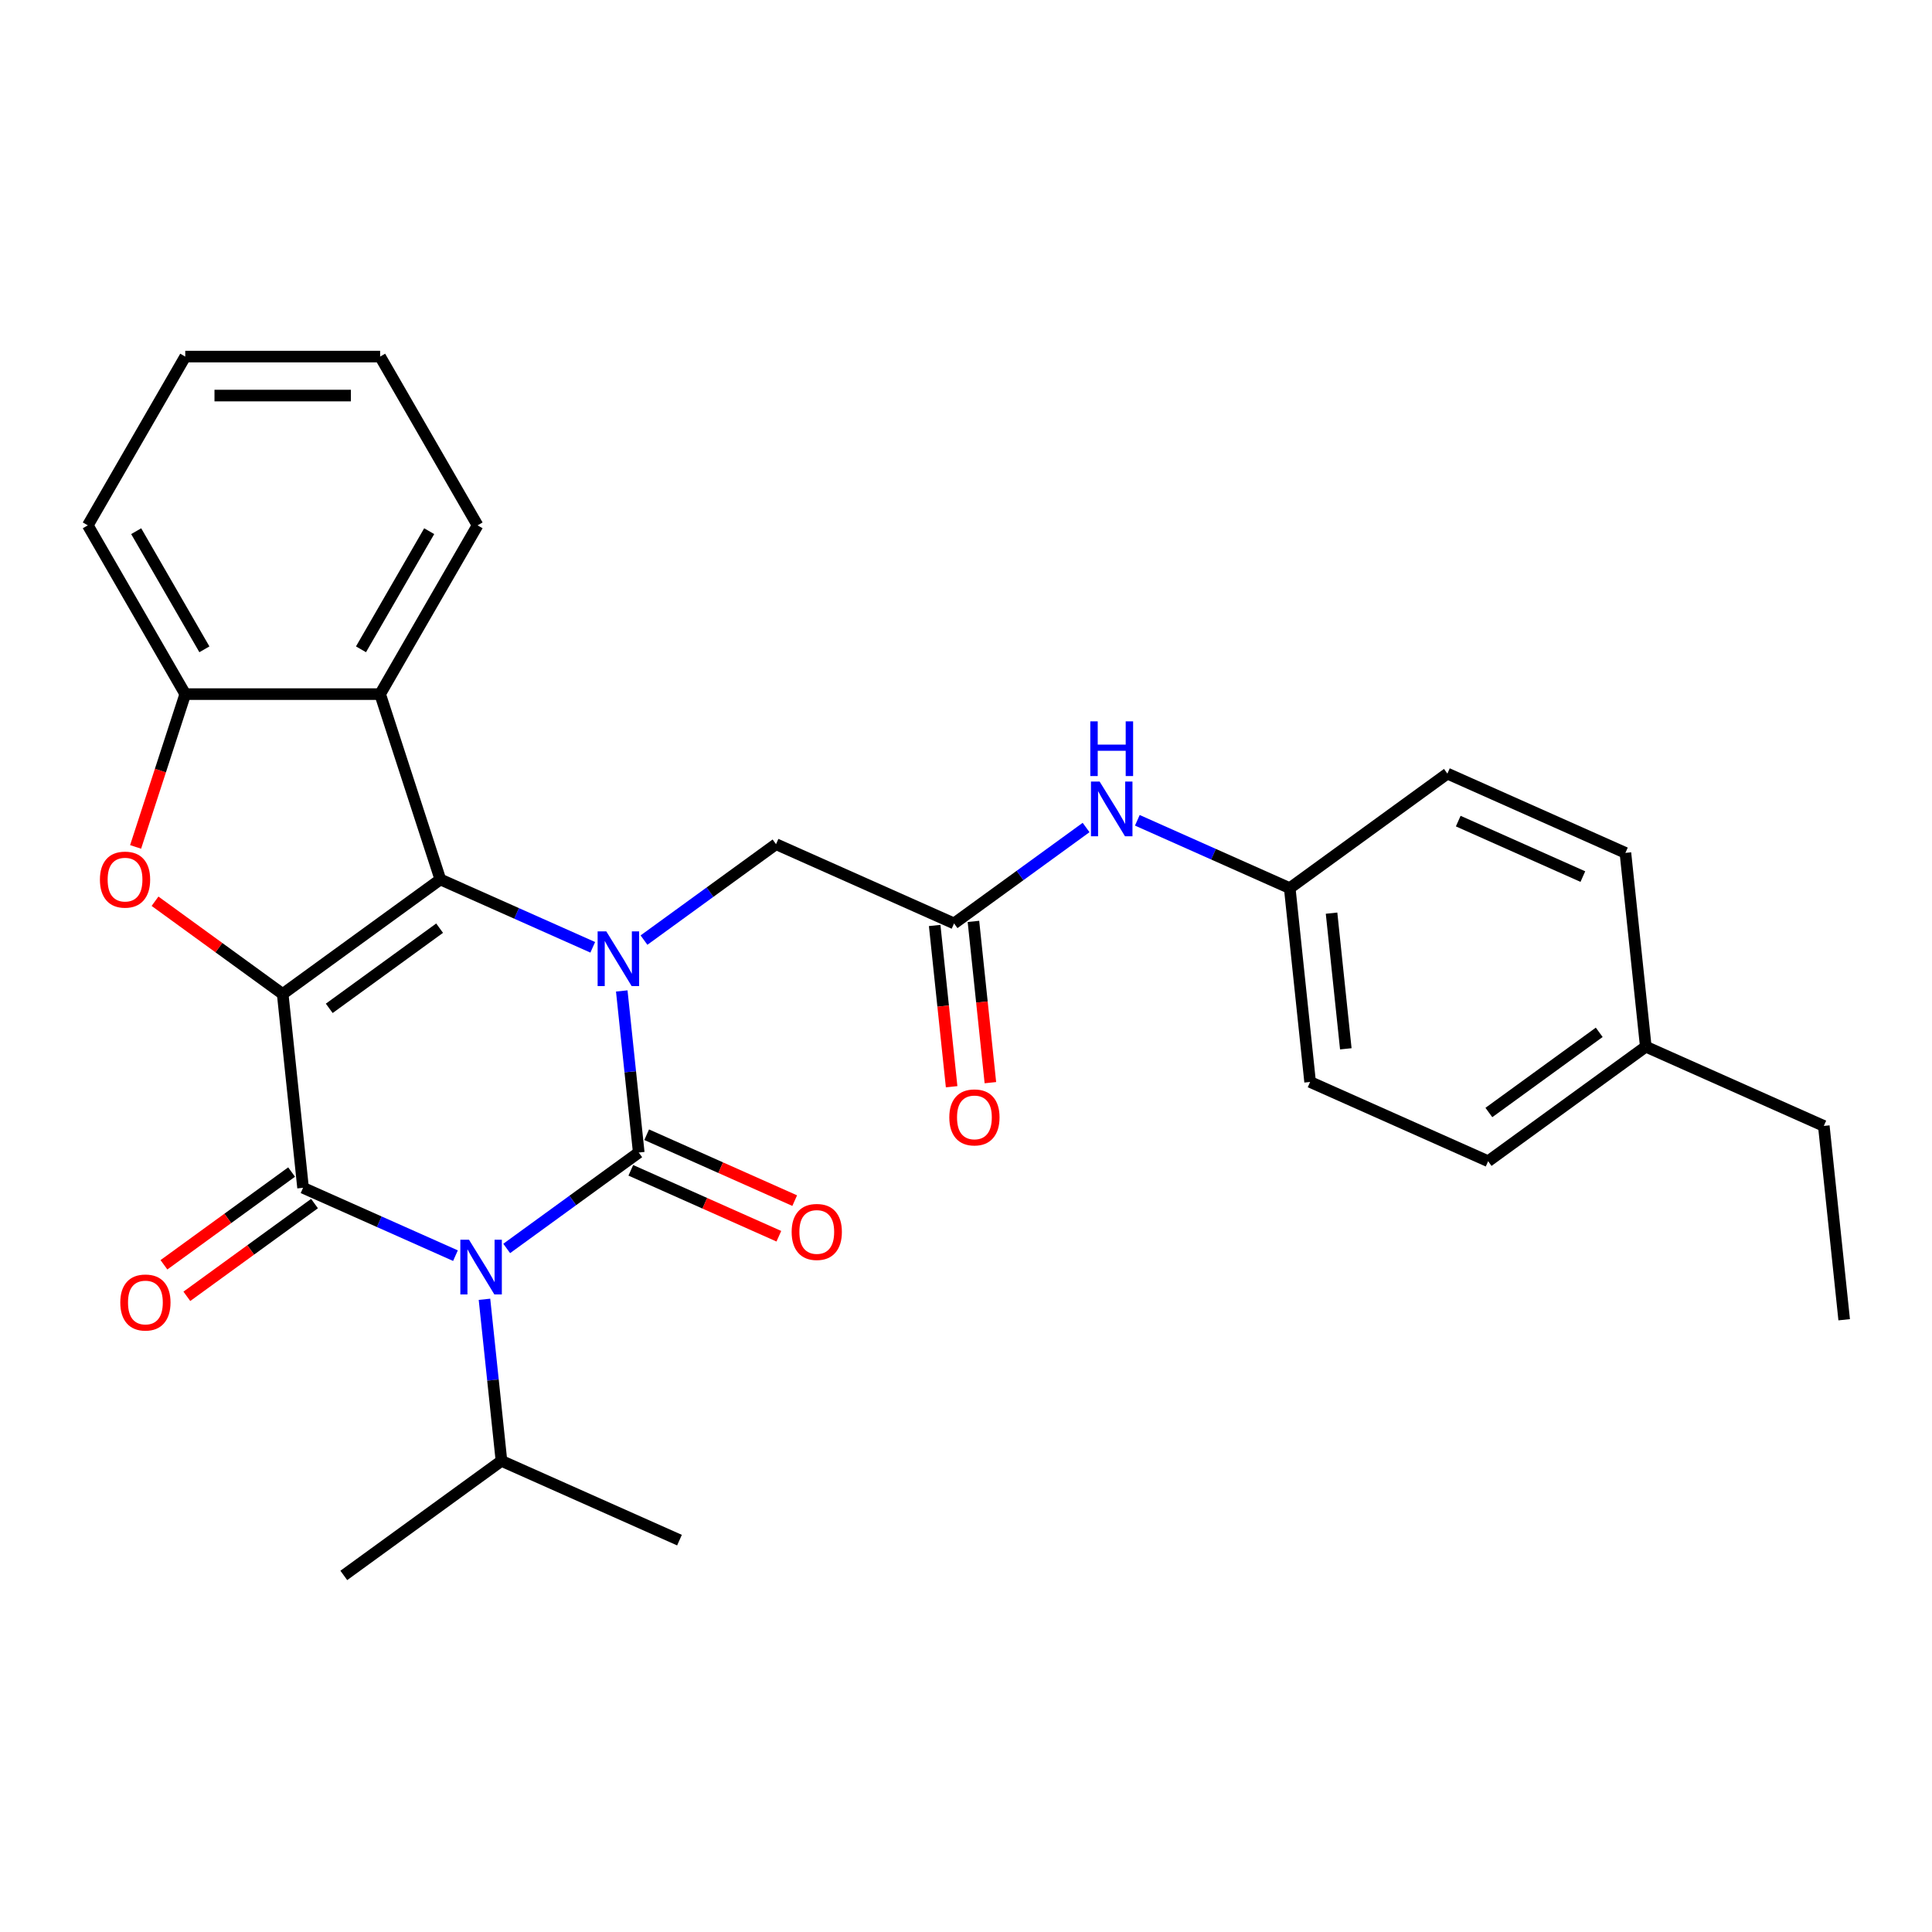 <?xml version='1.0' encoding='iso-8859-1'?>
<svg version='1.1' baseProfile='full'
              xmlns='http://www.w3.org/2000/svg'
                      xmlns:rdkit='http://www.rdkit.org/xml'
                      xmlns:xlink='http://www.w3.org/1999/xlink'
                  xml:space='preserve'
width='1000px' height='1000px' viewBox='0 0 1000 1000'>
<!-- END OF HEADER -->
<rect style='opacity:1.0;fill:#FFFFFF;stroke:none' width='1000' height='1000' x='0' y='0'> </rect>
<path class='bond-3' d='M 146.321,514.491 L 227.923,455.203' style='fill:none;fill-rule:evenodd;stroke:#000000;stroke-width:6px;stroke-linecap:butt;stroke-linejoin:miter;stroke-opacity:1' />
<path class='bond-3' d='M 170.418,521.918 L 227.54,480.417' style='fill:none;fill-rule:evenodd;stroke:#000000;stroke-width:6px;stroke-linecap:butt;stroke-linejoin:miter;stroke-opacity:1' />
<path class='bond-4' d='M 146.321,514.491 L 156.864,614.804' style='fill:none;fill-rule:evenodd;stroke:#000000;stroke-width:6px;stroke-linecap:butt;stroke-linejoin:miter;stroke-opacity:1' />
<path class='bond-5' d='M 146.321,514.491 L 113.28,490.486' style='fill:none;fill-rule:evenodd;stroke:#000000;stroke-width:6px;stroke-linecap:butt;stroke-linejoin:miter;stroke-opacity:1' />
<path class='bond-5' d='M 113.28,490.486 L 80.24,466.48' style='fill:none;fill-rule:evenodd;stroke:#FF0000;stroke-width:6px;stroke-linecap:butt;stroke-linejoin:miter;stroke-opacity:1' />
<path class='bond-0' d='M 330.612,596.543 L 296.442,621.369' style='fill:none;fill-rule:evenodd;stroke:#000000;stroke-width:6px;stroke-linecap:butt;stroke-linejoin:miter;stroke-opacity:1' />
<path class='bond-0' d='M 296.442,621.369 L 262.271,646.195' style='fill:none;fill-rule:evenodd;stroke:#0000FF;stroke-width:6px;stroke-linecap:butt;stroke-linejoin:miter;stroke-opacity:1' />
<path class='bond-10' d='M 326.509,605.757 L 364.822,622.815' style='fill:none;fill-rule:evenodd;stroke:#000000;stroke-width:6px;stroke-linecap:butt;stroke-linejoin:miter;stroke-opacity:1' />
<path class='bond-10' d='M 364.822,622.815 L 403.134,639.872' style='fill:none;fill-rule:evenodd;stroke:#FF0000;stroke-width:6px;stroke-linecap:butt;stroke-linejoin:miter;stroke-opacity:1' />
<path class='bond-10' d='M 334.715,587.328 L 373.027,604.386' style='fill:none;fill-rule:evenodd;stroke:#000000;stroke-width:6px;stroke-linecap:butt;stroke-linejoin:miter;stroke-opacity:1' />
<path class='bond-10' d='M 373.027,604.386 L 411.339,621.443' style='fill:none;fill-rule:evenodd;stroke:#FF0000;stroke-width:6px;stroke-linecap:butt;stroke-linejoin:miter;stroke-opacity:1' />
<path class='bond-30' d='M 330.612,596.543 L 326.217,554.727' style='fill:none;fill-rule:evenodd;stroke:#000000;stroke-width:6px;stroke-linecap:butt;stroke-linejoin:miter;stroke-opacity:1' />
<path class='bond-30' d='M 326.217,554.727 L 321.822,512.911' style='fill:none;fill-rule:evenodd;stroke:#0000FF;stroke-width:6px;stroke-linecap:butt;stroke-linejoin:miter;stroke-opacity:1' />
<path class='bond-1' d='M 235.748,649.926 L 196.306,632.365' style='fill:none;fill-rule:evenodd;stroke:#0000FF;stroke-width:6px;stroke-linecap:butt;stroke-linejoin:miter;stroke-opacity:1' />
<path class='bond-1' d='M 196.306,632.365 L 156.864,614.804' style='fill:none;fill-rule:evenodd;stroke:#000000;stroke-width:6px;stroke-linecap:butt;stroke-linejoin:miter;stroke-opacity:1' />
<path class='bond-12' d='M 250.763,672.512 L 255.158,714.328' style='fill:none;fill-rule:evenodd;stroke:#0000FF;stroke-width:6px;stroke-linecap:butt;stroke-linejoin:miter;stroke-opacity:1' />
<path class='bond-12' d='M 255.158,714.328 L 259.553,756.144' style='fill:none;fill-rule:evenodd;stroke:#000000;stroke-width:6px;stroke-linecap:butt;stroke-linejoin:miter;stroke-opacity:1' />
<path class='bond-2' d='M 306.807,490.325 L 267.365,472.764' style='fill:none;fill-rule:evenodd;stroke:#0000FF;stroke-width:6px;stroke-linecap:butt;stroke-linejoin:miter;stroke-opacity:1' />
<path class='bond-2' d='M 267.365,472.764 L 227.923,455.203' style='fill:none;fill-rule:evenodd;stroke:#000000;stroke-width:6px;stroke-linecap:butt;stroke-linejoin:miter;stroke-opacity:1' />
<path class='bond-8' d='M 333.33,486.594 L 367.501,461.768' style='fill:none;fill-rule:evenodd;stroke:#0000FF;stroke-width:6px;stroke-linecap:butt;stroke-linejoin:miter;stroke-opacity:1' />
<path class='bond-8' d='M 367.501,461.768 L 401.671,436.942' style='fill:none;fill-rule:evenodd;stroke:#000000;stroke-width:6px;stroke-linecap:butt;stroke-linejoin:miter;stroke-opacity:1' />
<path class='bond-6' d='M 227.923,455.203 L 196.754,359.274' style='fill:none;fill-rule:evenodd;stroke:#000000;stroke-width:6px;stroke-linecap:butt;stroke-linejoin:miter;stroke-opacity:1' />
<path class='bond-11' d='M 150.935,606.644 L 117.895,630.649' style='fill:none;fill-rule:evenodd;stroke:#000000;stroke-width:6px;stroke-linecap:butt;stroke-linejoin:miter;stroke-opacity:1' />
<path class='bond-11' d='M 117.895,630.649 L 84.855,654.654' style='fill:none;fill-rule:evenodd;stroke:#FF0000;stroke-width:6px;stroke-linecap:butt;stroke-linejoin:miter;stroke-opacity:1' />
<path class='bond-11' d='M 162.793,622.965 L 129.752,646.97' style='fill:none;fill-rule:evenodd;stroke:#000000;stroke-width:6px;stroke-linecap:butt;stroke-linejoin:miter;stroke-opacity:1' />
<path class='bond-11' d='M 129.752,646.97 L 96.712,670.975' style='fill:none;fill-rule:evenodd;stroke:#FF0000;stroke-width:6px;stroke-linecap:butt;stroke-linejoin:miter;stroke-opacity:1' />
<path class='bond-7' d='M 70.19,438.362 L 83.039,398.818' style='fill:none;fill-rule:evenodd;stroke:#FF0000;stroke-width:6px;stroke-linecap:butt;stroke-linejoin:miter;stroke-opacity:1' />
<path class='bond-7' d='M 83.039,398.818 L 95.888,359.274' style='fill:none;fill-rule:evenodd;stroke:#000000;stroke-width:6px;stroke-linecap:butt;stroke-linejoin:miter;stroke-opacity:1' />
<path class='bond-17' d='M 196.754,359.274 L 247.187,271.921' style='fill:none;fill-rule:evenodd;stroke:#000000;stroke-width:6px;stroke-linecap:butt;stroke-linejoin:miter;stroke-opacity:1' />
<path class='bond-17' d='M 186.848,336.084 L 222.151,274.938' style='fill:none;fill-rule:evenodd;stroke:#000000;stroke-width:6px;stroke-linecap:butt;stroke-linejoin:miter;stroke-opacity:1' />
<path class='bond-29' d='M 196.754,359.274 L 95.888,359.274' style='fill:none;fill-rule:evenodd;stroke:#000000;stroke-width:6px;stroke-linecap:butt;stroke-linejoin:miter;stroke-opacity:1' />
<path class='bond-22' d='M 95.888,359.274 L 45.455,271.921' style='fill:none;fill-rule:evenodd;stroke:#000000;stroke-width:6px;stroke-linecap:butt;stroke-linejoin:miter;stroke-opacity:1' />
<path class='bond-22' d='M 105.793,336.084 L 70.49,274.938' style='fill:none;fill-rule:evenodd;stroke:#000000;stroke-width:6px;stroke-linecap:butt;stroke-linejoin:miter;stroke-opacity:1' />
<path class='bond-9' d='M 401.671,436.942 L 493.817,477.967' style='fill:none;fill-rule:evenodd;stroke:#000000;stroke-width:6px;stroke-linecap:butt;stroke-linejoin:miter;stroke-opacity:1' />
<path class='bond-13' d='M 493.817,477.967 L 527.987,453.141' style='fill:none;fill-rule:evenodd;stroke:#000000;stroke-width:6px;stroke-linecap:butt;stroke-linejoin:miter;stroke-opacity:1' />
<path class='bond-13' d='M 527.987,453.141 L 562.157,428.315' style='fill:none;fill-rule:evenodd;stroke:#0000FF;stroke-width:6px;stroke-linecap:butt;stroke-linejoin:miter;stroke-opacity:1' />
<path class='bond-14' d='M 483.785,479.022 L 488.172,520.758' style='fill:none;fill-rule:evenodd;stroke:#000000;stroke-width:6px;stroke-linecap:butt;stroke-linejoin:miter;stroke-opacity:1' />
<path class='bond-14' d='M 488.172,520.758 L 492.559,562.494' style='fill:none;fill-rule:evenodd;stroke:#FF0000;stroke-width:6px;stroke-linecap:butt;stroke-linejoin:miter;stroke-opacity:1' />
<path class='bond-14' d='M 503.848,476.913 L 508.235,518.649' style='fill:none;fill-rule:evenodd;stroke:#000000;stroke-width:6px;stroke-linecap:butt;stroke-linejoin:miter;stroke-opacity:1' />
<path class='bond-14' d='M 508.235,518.649 L 512.621,560.385' style='fill:none;fill-rule:evenodd;stroke:#FF0000;stroke-width:6px;stroke-linecap:butt;stroke-linejoin:miter;stroke-opacity:1' />
<path class='bond-23' d='M 259.553,756.144 L 177.951,815.431' style='fill:none;fill-rule:evenodd;stroke:#000000;stroke-width:6px;stroke-linecap:butt;stroke-linejoin:miter;stroke-opacity:1' />
<path class='bond-24' d='M 259.553,756.144 L 351.699,797.17' style='fill:none;fill-rule:evenodd;stroke:#000000;stroke-width:6px;stroke-linecap:butt;stroke-linejoin:miter;stroke-opacity:1' />
<path class='bond-15' d='M 588.681,424.584 L 628.123,442.145' style='fill:none;fill-rule:evenodd;stroke:#0000FF;stroke-width:6px;stroke-linecap:butt;stroke-linejoin:miter;stroke-opacity:1' />
<path class='bond-15' d='M 628.123,442.145 L 667.565,459.706' style='fill:none;fill-rule:evenodd;stroke:#000000;stroke-width:6px;stroke-linecap:butt;stroke-linejoin:miter;stroke-opacity:1' />
<path class='bond-18' d='M 667.565,459.706 L 749.167,400.418' style='fill:none;fill-rule:evenodd;stroke:#000000;stroke-width:6px;stroke-linecap:butt;stroke-linejoin:miter;stroke-opacity:1' />
<path class='bond-19' d='M 667.565,459.706 L 678.108,560.019' style='fill:none;fill-rule:evenodd;stroke:#000000;stroke-width:6px;stroke-linecap:butt;stroke-linejoin:miter;stroke-opacity:1' />
<path class='bond-19' d='M 689.209,472.644 L 696.589,542.864' style='fill:none;fill-rule:evenodd;stroke:#000000;stroke-width:6px;stroke-linecap:butt;stroke-linejoin:miter;stroke-opacity:1' />
<path class='bond-16' d='M 851.856,541.758 L 770.254,601.045' style='fill:none;fill-rule:evenodd;stroke:#000000;stroke-width:6px;stroke-linecap:butt;stroke-linejoin:miter;stroke-opacity:1' />
<path class='bond-16' d='M 827.758,534.33 L 770.637,575.832' style='fill:none;fill-rule:evenodd;stroke:#000000;stroke-width:6px;stroke-linecap:butt;stroke-linejoin:miter;stroke-opacity:1' />
<path class='bond-25' d='M 851.856,541.758 L 944.002,582.784' style='fill:none;fill-rule:evenodd;stroke:#000000;stroke-width:6px;stroke-linecap:butt;stroke-linejoin:miter;stroke-opacity:1' />
<path class='bond-32' d='M 851.856,541.758 L 841.313,441.444' style='fill:none;fill-rule:evenodd;stroke:#000000;stroke-width:6px;stroke-linecap:butt;stroke-linejoin:miter;stroke-opacity:1' />
<path class='bond-26' d='M 247.187,271.921 L 196.754,184.569' style='fill:none;fill-rule:evenodd;stroke:#000000;stroke-width:6px;stroke-linecap:butt;stroke-linejoin:miter;stroke-opacity:1' />
<path class='bond-21' d='M 749.167,400.418 L 841.313,441.444' style='fill:none;fill-rule:evenodd;stroke:#000000;stroke-width:6px;stroke-linecap:butt;stroke-linejoin:miter;stroke-opacity:1' />
<path class='bond-21' d='M 754.784,425.001 L 819.286,453.719' style='fill:none;fill-rule:evenodd;stroke:#000000;stroke-width:6px;stroke-linecap:butt;stroke-linejoin:miter;stroke-opacity:1' />
<path class='bond-20' d='M 678.108,560.019 L 770.254,601.045' style='fill:none;fill-rule:evenodd;stroke:#000000;stroke-width:6px;stroke-linecap:butt;stroke-linejoin:miter;stroke-opacity:1' />
<path class='bond-27' d='M 45.455,271.921 L 95.888,184.569' style='fill:none;fill-rule:evenodd;stroke:#000000;stroke-width:6px;stroke-linecap:butt;stroke-linejoin:miter;stroke-opacity:1' />
<path class='bond-28' d='M 944.002,582.784 L 954.545,683.097' style='fill:none;fill-rule:evenodd;stroke:#000000;stroke-width:6px;stroke-linecap:butt;stroke-linejoin:miter;stroke-opacity:1' />
<path class='bond-31' d='M 196.754,184.569 L 95.888,184.569' style='fill:none;fill-rule:evenodd;stroke:#000000;stroke-width:6px;stroke-linecap:butt;stroke-linejoin:miter;stroke-opacity:1' />
<path class='bond-31' d='M 181.624,204.742 L 111.017,204.742' style='fill:none;fill-rule:evenodd;stroke:#000000;stroke-width:6px;stroke-linecap:butt;stroke-linejoin:miter;stroke-opacity:1' />
<path  class='atom-2' d='M 242.75 641.67
L 252.03 656.67
Q 252.95 658.15, 254.43 660.83
Q 255.91 663.51, 255.99 663.67
L 255.99 641.67
L 259.75 641.67
L 259.75 669.99
L 255.87 669.99
L 245.91 653.59
Q 244.75 651.67, 243.51 649.47
Q 242.31 647.27, 241.95 646.59
L 241.95 669.99
L 238.27 669.99
L 238.27 641.67
L 242.75 641.67
' fill='#0000FF'/>
<path  class='atom-3' d='M 313.809 482.069
L 323.089 497.069
Q 324.009 498.549, 325.489 501.229
Q 326.969 503.909, 327.049 504.069
L 327.049 482.069
L 330.809 482.069
L 330.809 510.389
L 326.929 510.389
L 316.969 493.989
Q 315.809 492.069, 314.569 489.869
Q 313.369 487.669, 313.009 486.989
L 313.009 510.389
L 309.329 510.389
L 309.329 482.069
L 313.809 482.069
' fill='#0000FF'/>
<path  class='atom-6' d='M 51.718 455.283
Q 51.718 448.483, 55.078 444.683
Q 58.438 440.883, 64.718 440.883
Q 70.998 440.883, 74.358 444.683
Q 77.718 448.483, 77.718 455.283
Q 77.718 462.163, 74.318 466.083
Q 70.918 469.963, 64.718 469.963
Q 58.478 469.963, 55.078 466.083
Q 51.718 462.203, 51.718 455.283
M 64.718 466.763
Q 69.038 466.763, 71.358 463.883
Q 73.718 460.963, 73.718 455.283
Q 73.718 449.723, 71.358 446.923
Q 69.038 444.083, 64.718 444.083
Q 60.398 444.083, 58.038 446.883
Q 55.718 449.683, 55.718 455.283
Q 55.718 461.003, 58.038 463.883
Q 60.398 466.763, 64.718 466.763
' fill='#FF0000'/>
<path  class='atom-11' d='M 409.758 637.649
Q 409.758 630.849, 413.118 627.049
Q 416.478 623.249, 422.758 623.249
Q 429.038 623.249, 432.398 627.049
Q 435.758 630.849, 435.758 637.649
Q 435.758 644.529, 432.358 648.449
Q 428.958 652.329, 422.758 652.329
Q 416.518 652.329, 413.118 648.449
Q 409.758 644.569, 409.758 637.649
M 422.758 649.129
Q 427.078 649.129, 429.398 646.249
Q 431.758 643.329, 431.758 637.649
Q 431.758 632.089, 429.398 629.289
Q 427.078 626.449, 422.758 626.449
Q 418.438 626.449, 416.078 629.249
Q 413.758 632.049, 413.758 637.649
Q 413.758 643.369, 416.078 646.249
Q 418.438 649.129, 422.758 649.129
' fill='#FF0000'/>
<path  class='atom-12' d='M 62.262 674.172
Q 62.262 667.372, 65.622 663.572
Q 68.982 659.772, 75.262 659.772
Q 81.542 659.772, 84.902 663.572
Q 88.262 667.372, 88.262 674.172
Q 88.262 681.052, 84.862 684.972
Q 81.462 688.852, 75.262 688.852
Q 69.022 688.852, 65.622 684.972
Q 62.262 681.092, 62.262 674.172
M 75.262 685.652
Q 79.582 685.652, 81.902 682.772
Q 84.262 679.852, 84.262 674.172
Q 84.262 668.612, 81.902 665.812
Q 79.582 662.972, 75.262 662.972
Q 70.942 662.972, 68.582 665.772
Q 66.262 668.572, 66.262 674.172
Q 66.262 679.892, 68.582 682.772
Q 70.942 685.652, 75.262 685.652
' fill='#FF0000'/>
<path  class='atom-14' d='M 569.159 404.52
L 578.439 419.52
Q 579.359 421, 580.839 423.68
Q 582.319 426.36, 582.399 426.52
L 582.399 404.52
L 586.159 404.52
L 586.159 432.84
L 582.279 432.84
L 572.319 416.44
Q 571.159 414.52, 569.919 412.32
Q 568.719 410.12, 568.359 409.44
L 568.359 432.84
L 564.679 432.84
L 564.679 404.52
L 569.159 404.52
' fill='#0000FF'/>
<path  class='atom-14' d='M 564.339 373.368
L 568.179 373.368
L 568.179 385.408
L 582.659 385.408
L 582.659 373.368
L 586.499 373.368
L 586.499 401.688
L 582.659 401.688
L 582.659 388.608
L 568.179 388.608
L 568.179 401.688
L 564.339 401.688
L 564.339 373.368
' fill='#0000FF'/>
<path  class='atom-15' d='M 491.36 578.361
Q 491.36 571.561, 494.72 567.761
Q 498.08 563.961, 504.36 563.961
Q 510.64 563.961, 514 567.761
Q 517.36 571.561, 517.36 578.361
Q 517.36 585.241, 513.96 589.161
Q 510.56 593.041, 504.36 593.041
Q 498.12 593.041, 494.72 589.161
Q 491.36 585.281, 491.36 578.361
M 504.36 589.841
Q 508.68 589.841, 511 586.961
Q 513.36 584.041, 513.36 578.361
Q 513.36 572.801, 511 570.001
Q 508.68 567.161, 504.36 567.161
Q 500.04 567.161, 497.68 569.961
Q 495.36 572.761, 495.36 578.361
Q 495.36 584.081, 497.68 586.961
Q 500.04 589.841, 504.36 589.841
' fill='#FF0000'/>
</svg>
